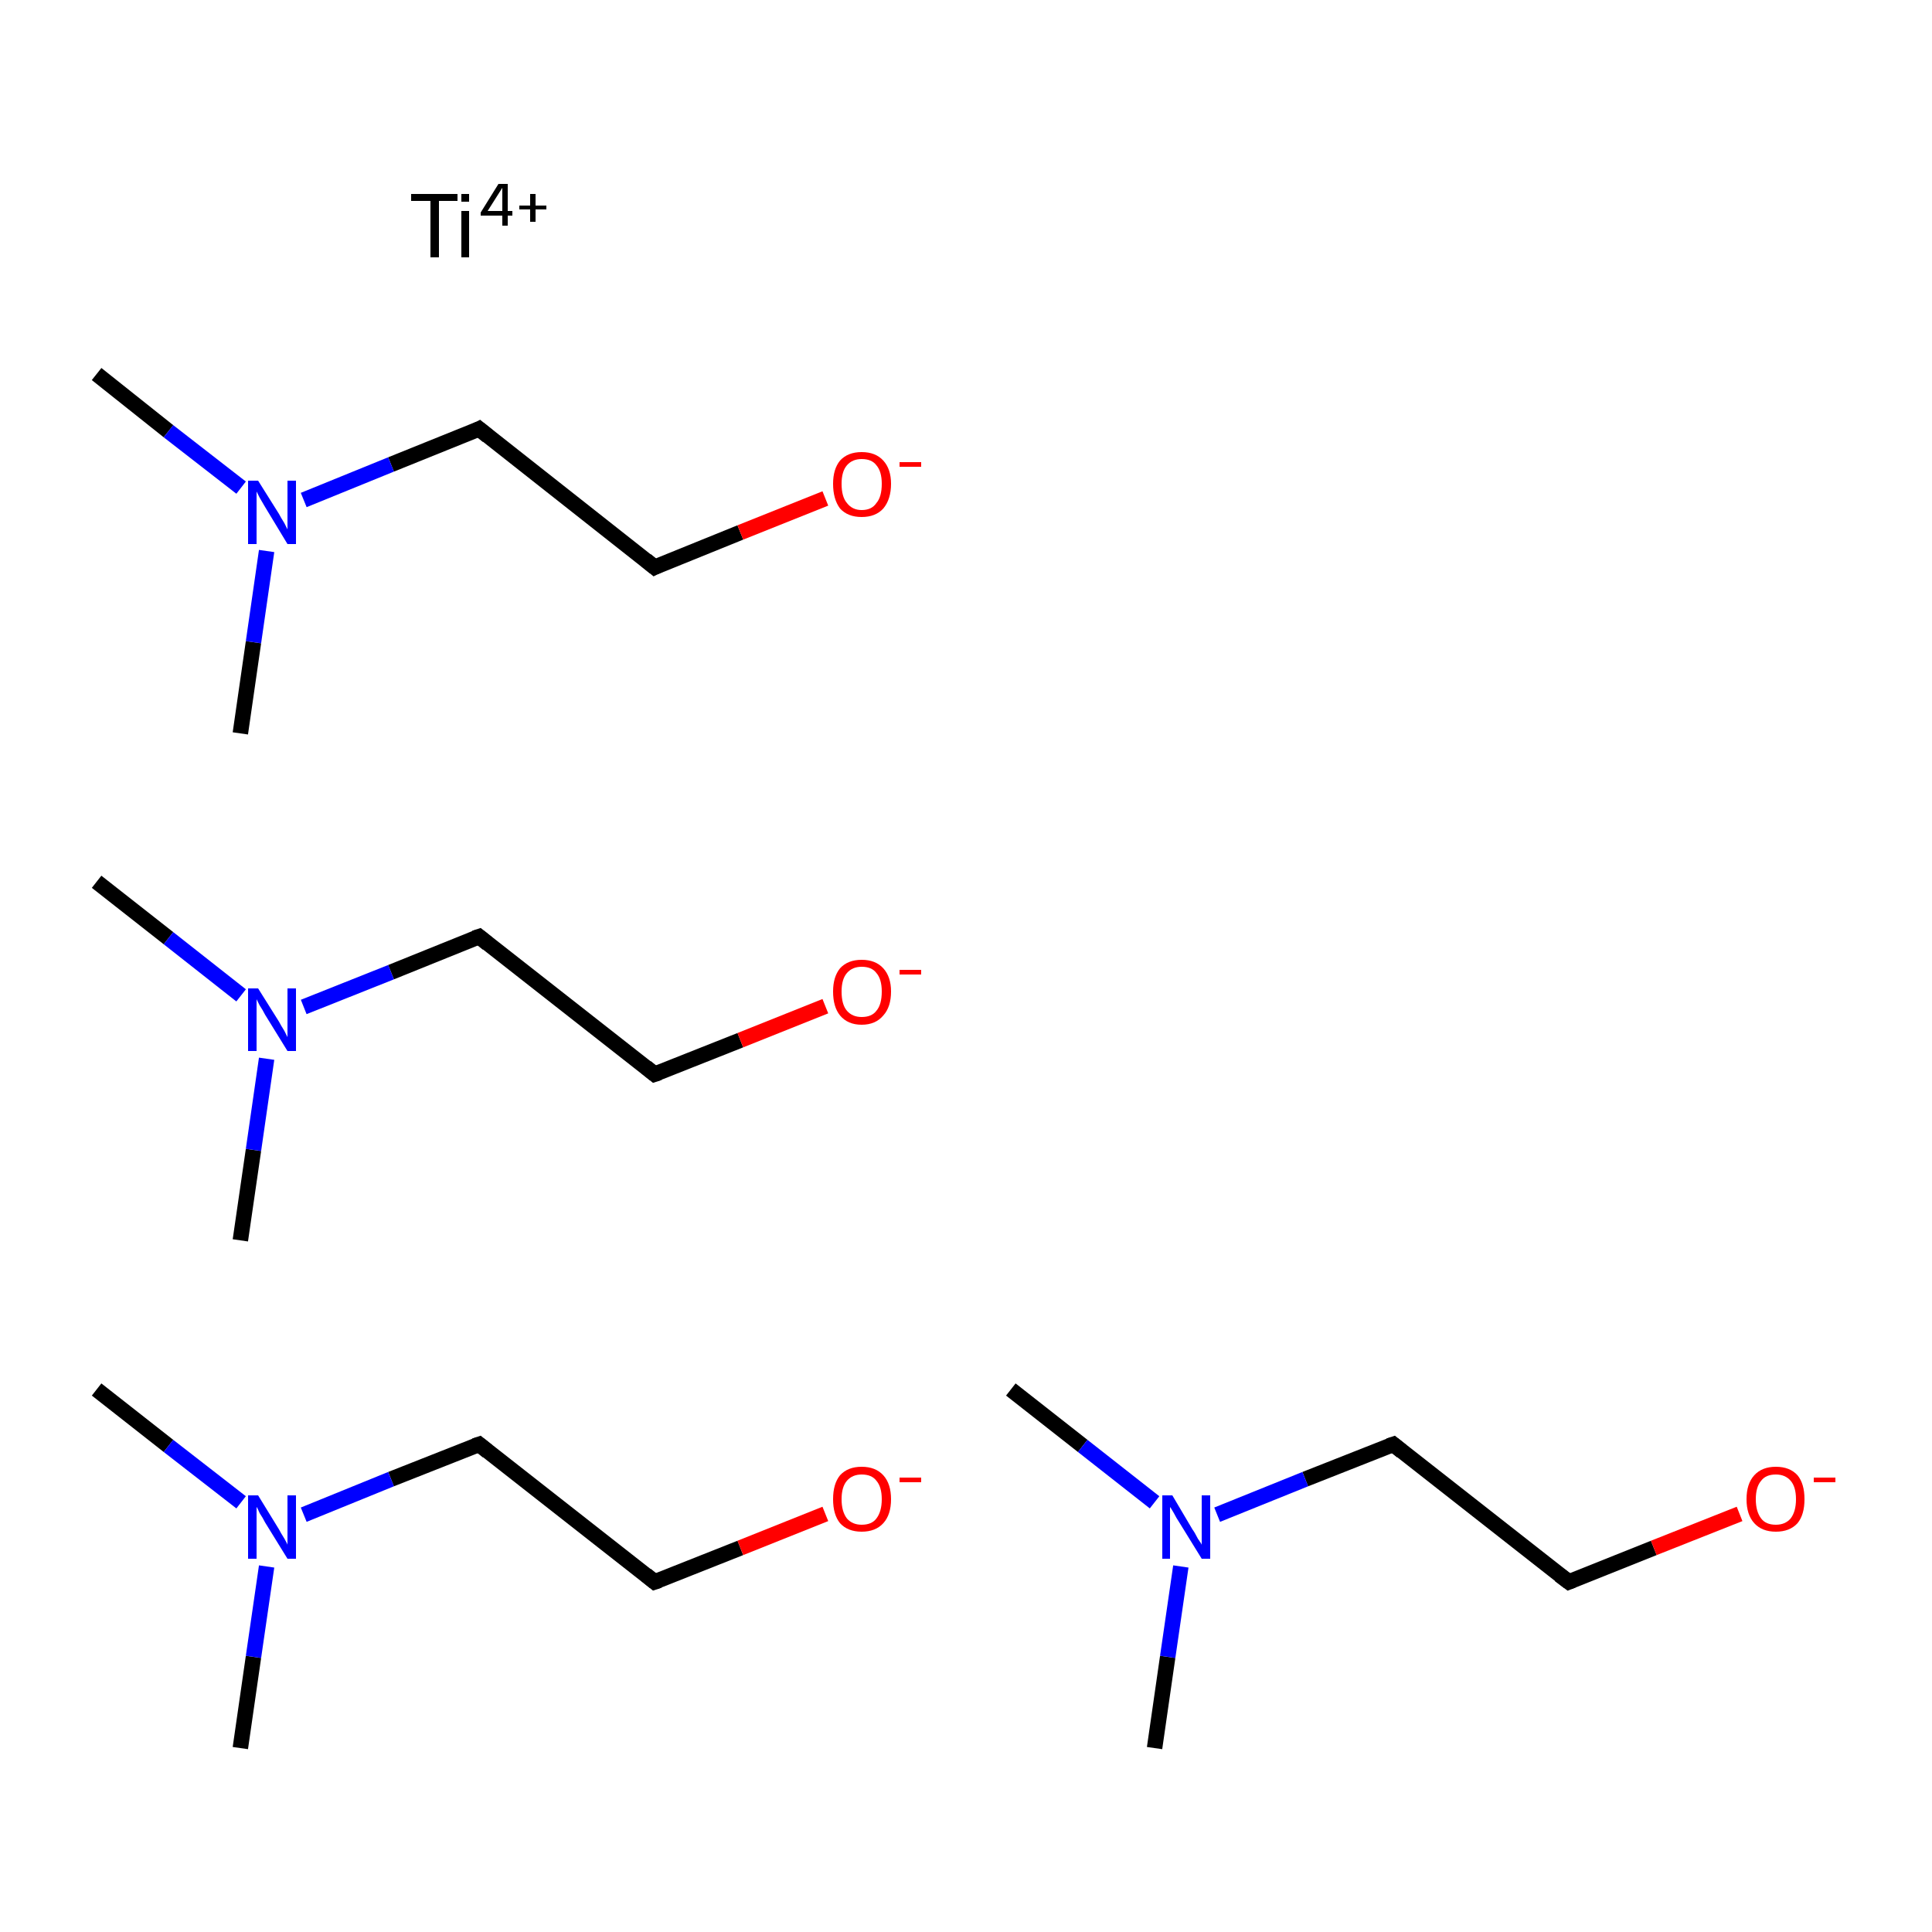 <?xml version='1.0' encoding='iso-8859-1'?>
<svg version='1.1' baseProfile='full'
              xmlns='http://www.w3.org/2000/svg'
                      xmlns:rdkit='http://www.rdkit.org/xml'
                      xmlns:xlink='http://www.w3.org/1999/xlink'
                  xml:space='preserve'
width='250px' height='250px' viewBox='0 0 250 250'>
<!-- END OF HEADER -->
<rect style='opacity:1.0;fill:#FFFFFF;stroke:none' width='250.0' height='250.0' x='0.0' y='0.0'> </rect>
<path class='bond-0 atom-0 atom-4' d='M 12.5,179.8 L 21.8,187.1' style='fill:none;fill-rule:evenodd;stroke:#000000;stroke-width:2.0px;stroke-linecap:butt;stroke-linejoin:miter;stroke-opacity:1' />
<path class='bond-0 atom-0 atom-4' d='M 21.8,187.1 L 31.2,194.4' style='fill:none;fill-rule:evenodd;stroke:#0000FF;stroke-width:2.0px;stroke-linecap:butt;stroke-linejoin:miter;stroke-opacity:1' />
<path class='bond-1 atom-1 atom-4' d='M 31.1,226.2 L 32.8,214.4' style='fill:none;fill-rule:evenodd;stroke:#000000;stroke-width:2.0px;stroke-linecap:butt;stroke-linejoin:miter;stroke-opacity:1' />
<path class='bond-1 atom-1 atom-4' d='M 32.8,214.4 L 34.5,202.7' style='fill:none;fill-rule:evenodd;stroke:#0000FF;stroke-width:2.0px;stroke-linecap:butt;stroke-linejoin:miter;stroke-opacity:1' />
<path class='bond-2 atom-2 atom-3' d='M 62.0,186.9 L 84.7,204.7' style='fill:none;fill-rule:evenodd;stroke:#000000;stroke-width:2.0px;stroke-linecap:butt;stroke-linejoin:miter;stroke-opacity:1' />
<path class='bond-3 atom-2 atom-4' d='M 62.0,186.9 L 50.6,191.4' style='fill:none;fill-rule:evenodd;stroke:#000000;stroke-width:2.0px;stroke-linecap:butt;stroke-linejoin:miter;stroke-opacity:1' />
<path class='bond-3 atom-2 atom-4' d='M 50.6,191.4 L 39.3,196.0' style='fill:none;fill-rule:evenodd;stroke:#0000FF;stroke-width:2.0px;stroke-linecap:butt;stroke-linejoin:miter;stroke-opacity:1' />
<path class='bond-4 atom-3 atom-5' d='M 84.7,204.7 L 95.8,200.3' style='fill:none;fill-rule:evenodd;stroke:#000000;stroke-width:2.0px;stroke-linecap:butt;stroke-linejoin:miter;stroke-opacity:1' />
<path class='bond-4 atom-3 atom-5' d='M 95.8,200.3 L 106.8,195.9' style='fill:none;fill-rule:evenodd;stroke:#FF0000;stroke-width:2.0px;stroke-linecap:butt;stroke-linejoin:miter;stroke-opacity:1' />
<path class='bond-5 atom-6 atom-10' d='M 12.5,114.1 L 21.8,121.4' style='fill:none;fill-rule:evenodd;stroke:#000000;stroke-width:2.0px;stroke-linecap:butt;stroke-linejoin:miter;stroke-opacity:1' />
<path class='bond-5 atom-6 atom-10' d='M 21.8,121.4 L 31.2,128.8' style='fill:none;fill-rule:evenodd;stroke:#0000FF;stroke-width:2.0px;stroke-linecap:butt;stroke-linejoin:miter;stroke-opacity:1' />
<path class='bond-6 atom-7 atom-10' d='M 31.1,160.5 L 32.8,148.8' style='fill:none;fill-rule:evenodd;stroke:#000000;stroke-width:2.0px;stroke-linecap:butt;stroke-linejoin:miter;stroke-opacity:1' />
<path class='bond-6 atom-7 atom-10' d='M 32.8,148.8 L 34.5,137.0' style='fill:none;fill-rule:evenodd;stroke:#0000FF;stroke-width:2.0px;stroke-linecap:butt;stroke-linejoin:miter;stroke-opacity:1' />
<path class='bond-7 atom-8 atom-9' d='M 62.0,121.2 L 84.7,139.0' style='fill:none;fill-rule:evenodd;stroke:#000000;stroke-width:2.0px;stroke-linecap:butt;stroke-linejoin:miter;stroke-opacity:1' />
<path class='bond-8 atom-8 atom-10' d='M 62.0,121.2 L 50.6,125.8' style='fill:none;fill-rule:evenodd;stroke:#000000;stroke-width:2.0px;stroke-linecap:butt;stroke-linejoin:miter;stroke-opacity:1' />
<path class='bond-8 atom-8 atom-10' d='M 50.6,125.8 L 39.3,130.3' style='fill:none;fill-rule:evenodd;stroke:#0000FF;stroke-width:2.0px;stroke-linecap:butt;stroke-linejoin:miter;stroke-opacity:1' />
<path class='bond-9 atom-9 atom-11' d='M 84.7,139.0 L 95.8,134.6' style='fill:none;fill-rule:evenodd;stroke:#000000;stroke-width:2.0px;stroke-linecap:butt;stroke-linejoin:miter;stroke-opacity:1' />
<path class='bond-9 atom-9 atom-11' d='M 95.8,134.6 L 106.8,130.2' style='fill:none;fill-rule:evenodd;stroke:#FF0000;stroke-width:2.0px;stroke-linecap:butt;stroke-linejoin:miter;stroke-opacity:1' />
<path class='bond-10 atom-12 atom-16' d='M 130.8,179.8 L 140.1,187.1' style='fill:none;fill-rule:evenodd;stroke:#000000;stroke-width:2.0px;stroke-linecap:butt;stroke-linejoin:miter;stroke-opacity:1' />
<path class='bond-10 atom-12 atom-16' d='M 140.1,187.1 L 149.4,194.4' style='fill:none;fill-rule:evenodd;stroke:#0000FF;stroke-width:2.0px;stroke-linecap:butt;stroke-linejoin:miter;stroke-opacity:1' />
<path class='bond-11 atom-13 atom-16' d='M 149.4,226.2 L 151.1,214.4' style='fill:none;fill-rule:evenodd;stroke:#000000;stroke-width:2.0px;stroke-linecap:butt;stroke-linejoin:miter;stroke-opacity:1' />
<path class='bond-11 atom-13 atom-16' d='M 151.1,214.4 L 152.8,202.7' style='fill:none;fill-rule:evenodd;stroke:#0000FF;stroke-width:2.0px;stroke-linecap:butt;stroke-linejoin:miter;stroke-opacity:1' />
<path class='bond-12 atom-14 atom-15' d='M 180.3,186.9 L 203.0,204.7' style='fill:none;fill-rule:evenodd;stroke:#000000;stroke-width:2.0px;stroke-linecap:butt;stroke-linejoin:miter;stroke-opacity:1' />
<path class='bond-13 atom-14 atom-16' d='M 180.3,186.9 L 168.9,191.4' style='fill:none;fill-rule:evenodd;stroke:#000000;stroke-width:2.0px;stroke-linecap:butt;stroke-linejoin:miter;stroke-opacity:1' />
<path class='bond-13 atom-14 atom-16' d='M 168.9,191.4 L 157.5,196.0' style='fill:none;fill-rule:evenodd;stroke:#0000FF;stroke-width:2.0px;stroke-linecap:butt;stroke-linejoin:miter;stroke-opacity:1' />
<path class='bond-14 atom-15 atom-17' d='M 203.0,204.7 L 214.0,200.3' style='fill:none;fill-rule:evenodd;stroke:#000000;stroke-width:2.0px;stroke-linecap:butt;stroke-linejoin:miter;stroke-opacity:1' />
<path class='bond-14 atom-15 atom-17' d='M 214.0,200.3 L 225.1,195.9' style='fill:none;fill-rule:evenodd;stroke:#FF0000;stroke-width:2.0px;stroke-linecap:butt;stroke-linejoin:miter;stroke-opacity:1' />
<path class='bond-15 atom-18 atom-22' d='M 12.5,48.4 L 21.8,55.8' style='fill:none;fill-rule:evenodd;stroke:#000000;stroke-width:2.0px;stroke-linecap:butt;stroke-linejoin:miter;stroke-opacity:1' />
<path class='bond-15 atom-18 atom-22' d='M 21.8,55.8 L 31.2,63.1' style='fill:none;fill-rule:evenodd;stroke:#0000FF;stroke-width:2.0px;stroke-linecap:butt;stroke-linejoin:miter;stroke-opacity:1' />
<path class='bond-16 atom-19 atom-22' d='M 31.1,94.9 L 32.8,83.1' style='fill:none;fill-rule:evenodd;stroke:#000000;stroke-width:2.0px;stroke-linecap:butt;stroke-linejoin:miter;stroke-opacity:1' />
<path class='bond-16 atom-19 atom-22' d='M 32.8,83.1 L 34.5,71.3' style='fill:none;fill-rule:evenodd;stroke:#0000FF;stroke-width:2.0px;stroke-linecap:butt;stroke-linejoin:miter;stroke-opacity:1' />
<path class='bond-17 atom-20 atom-21' d='M 62.0,55.5 L 84.7,73.4' style='fill:none;fill-rule:evenodd;stroke:#000000;stroke-width:2.0px;stroke-linecap:butt;stroke-linejoin:miter;stroke-opacity:1' />
<path class='bond-18 atom-20 atom-22' d='M 62.0,55.5 L 50.6,60.1' style='fill:none;fill-rule:evenodd;stroke:#000000;stroke-width:2.0px;stroke-linecap:butt;stroke-linejoin:miter;stroke-opacity:1' />
<path class='bond-18 atom-20 atom-22' d='M 50.6,60.1 L 39.3,64.7' style='fill:none;fill-rule:evenodd;stroke:#0000FF;stroke-width:2.0px;stroke-linecap:butt;stroke-linejoin:miter;stroke-opacity:1' />
<path class='bond-19 atom-21 atom-23' d='M 84.7,73.4 L 95.8,68.9' style='fill:none;fill-rule:evenodd;stroke:#000000;stroke-width:2.0px;stroke-linecap:butt;stroke-linejoin:miter;stroke-opacity:1' />
<path class='bond-19 atom-21 atom-23' d='M 95.8,68.9 L 106.8,64.5' style='fill:none;fill-rule:evenodd;stroke:#FF0000;stroke-width:2.0px;stroke-linecap:butt;stroke-linejoin:miter;stroke-opacity:1' />
<path d='M 63.1,187.8 L 62.0,186.9 L 61.4,187.1' style='fill:none;stroke:#000000;stroke-width:2.0px;stroke-linecap:butt;stroke-linejoin:miter;stroke-opacity:1;' />
<path d='M 83.6,203.8 L 84.7,204.7 L 85.3,204.5' style='fill:none;stroke:#000000;stroke-width:2.0px;stroke-linecap:butt;stroke-linejoin:miter;stroke-opacity:1;' />
<path d='M 63.1,122.1 L 62.0,121.2 L 61.4,121.4' style='fill:none;stroke:#000000;stroke-width:2.0px;stroke-linecap:butt;stroke-linejoin:miter;stroke-opacity:1;' />
<path d='M 83.6,138.1 L 84.7,139.0 L 85.3,138.8' style='fill:none;stroke:#000000;stroke-width:2.0px;stroke-linecap:butt;stroke-linejoin:miter;stroke-opacity:1;' />
<path d='M 181.4,187.8 L 180.3,186.9 L 179.7,187.1' style='fill:none;stroke:#000000;stroke-width:2.0px;stroke-linecap:butt;stroke-linejoin:miter;stroke-opacity:1;' />
<path d='M 201.8,203.8 L 203.0,204.7 L 203.5,204.5' style='fill:none;stroke:#000000;stroke-width:2.0px;stroke-linecap:butt;stroke-linejoin:miter;stroke-opacity:1;' />
<path d='M 63.1,56.4 L 62.0,55.5 L 61.4,55.8' style='fill:none;stroke:#000000;stroke-width:2.0px;stroke-linecap:butt;stroke-linejoin:miter;stroke-opacity:1;' />
<path d='M 83.6,72.5 L 84.7,73.4 L 85.3,73.1' style='fill:none;stroke:#000000;stroke-width:2.0px;stroke-linecap:butt;stroke-linejoin:miter;stroke-opacity:1;' />
<path class='atom-4' d='M 33.4 193.5
L 36.1 197.9
Q 36.3 198.3, 36.8 199.1
Q 37.2 199.8, 37.2 199.9
L 37.2 193.5
L 38.3 193.5
L 38.3 201.7
L 37.2 201.7
L 34.3 197.0
Q 34.0 196.4, 33.6 195.8
Q 33.3 195.1, 33.2 195.0
L 33.2 201.7
L 32.1 201.7
L 32.1 193.5
L 33.4 193.5
' fill='#0000FF'/>
<path class='atom-5' d='M 107.8 194.0
Q 107.8 192.0, 108.7 190.9
Q 109.7 189.8, 111.5 189.8
Q 113.3 189.8, 114.3 190.9
Q 115.3 192.0, 115.3 194.0
Q 115.3 196.0, 114.3 197.1
Q 113.3 198.2, 111.5 198.2
Q 109.7 198.2, 108.7 197.1
Q 107.8 196.0, 107.8 194.0
M 111.5 197.3
Q 112.8 197.3, 113.4 196.5
Q 114.1 195.6, 114.1 194.0
Q 114.1 192.4, 113.4 191.6
Q 112.8 190.8, 111.5 190.8
Q 110.3 190.8, 109.6 191.6
Q 108.9 192.4, 108.9 194.0
Q 108.9 195.6, 109.6 196.5
Q 110.3 197.3, 111.5 197.3
' fill='#FF0000'/>
<path class='atom-5' d='M 116.4 191.2
L 119.2 191.2
L 119.2 191.8
L 116.4 191.8
L 116.4 191.2
' fill='#FF0000'/>
<path class='atom-10' d='M 33.4 127.9
L 36.1 132.2
Q 36.3 132.6, 36.8 133.4
Q 37.2 134.2, 37.2 134.2
L 37.2 127.9
L 38.3 127.9
L 38.3 136.0
L 37.2 136.0
L 34.3 131.3
Q 34.0 130.7, 33.6 130.1
Q 33.3 129.5, 33.2 129.3
L 33.2 136.0
L 32.1 136.0
L 32.1 127.9
L 33.4 127.9
' fill='#0000FF'/>
<path class='atom-11' d='M 107.8 128.3
Q 107.8 126.4, 108.7 125.3
Q 109.7 124.2, 111.5 124.2
Q 113.3 124.2, 114.3 125.3
Q 115.3 126.4, 115.3 128.3
Q 115.3 130.3, 114.3 131.4
Q 113.3 132.6, 111.5 132.6
Q 109.7 132.6, 108.7 131.4
Q 107.8 130.3, 107.8 128.3
M 111.5 131.6
Q 112.8 131.6, 113.4 130.8
Q 114.1 130.0, 114.1 128.3
Q 114.1 126.7, 113.4 125.9
Q 112.8 125.1, 111.5 125.1
Q 110.3 125.1, 109.6 125.9
Q 108.9 126.7, 108.9 128.3
Q 108.9 130.0, 109.6 130.8
Q 110.3 131.6, 111.5 131.6
' fill='#FF0000'/>
<path class='atom-11' d='M 116.4 125.5
L 119.2 125.5
L 119.2 126.1
L 116.4 126.1
L 116.4 125.5
' fill='#FF0000'/>
<path class='atom-16' d='M 151.7 193.5
L 154.3 197.9
Q 154.6 198.3, 155.0 199.1
Q 155.5 199.8, 155.5 199.9
L 155.5 193.5
L 156.6 193.5
L 156.6 201.7
L 155.5 201.7
L 152.6 197.0
Q 152.2 196.4, 151.9 195.8
Q 151.5 195.1, 151.4 195.0
L 151.4 201.7
L 150.4 201.7
L 150.4 193.5
L 151.7 193.5
' fill='#0000FF'/>
<path class='atom-17' d='M 226.0 194.0
Q 226.0 192.0, 227.0 190.9
Q 228.0 189.8, 229.8 189.8
Q 231.6 189.8, 232.6 190.9
Q 233.5 192.0, 233.5 194.0
Q 233.5 196.0, 232.6 197.1
Q 231.6 198.2, 229.8 198.2
Q 228.0 198.2, 227.0 197.1
Q 226.0 196.0, 226.0 194.0
M 229.8 197.3
Q 231.0 197.3, 231.7 196.5
Q 232.4 195.6, 232.4 194.0
Q 232.4 192.4, 231.7 191.6
Q 231.0 190.8, 229.8 190.8
Q 228.5 190.8, 227.9 191.6
Q 227.2 192.4, 227.2 194.0
Q 227.2 195.6, 227.9 196.5
Q 228.5 197.3, 229.8 197.3
' fill='#FF0000'/>
<path class='atom-17' d='M 234.7 191.2
L 237.5 191.2
L 237.5 191.8
L 234.7 191.8
L 234.7 191.2
' fill='#FF0000'/>
<path class='atom-22' d='M 33.4 62.2
L 36.1 66.5
Q 36.3 66.9, 36.8 67.7
Q 37.2 68.5, 37.2 68.5
L 37.2 62.2
L 38.3 62.2
L 38.3 70.4
L 37.2 70.4
L 34.3 65.6
Q 34.0 65.1, 33.6 64.4
Q 33.3 63.8, 33.2 63.6
L 33.2 70.4
L 32.1 70.4
L 32.1 62.2
L 33.4 62.2
' fill='#0000FF'/>
<path class='atom-23' d='M 107.8 62.6
Q 107.8 60.7, 108.7 59.6
Q 109.7 58.5, 111.5 58.5
Q 113.3 58.5, 114.3 59.6
Q 115.3 60.7, 115.3 62.6
Q 115.3 64.6, 114.3 65.8
Q 113.3 66.9, 111.5 66.9
Q 109.7 66.9, 108.7 65.8
Q 107.8 64.6, 107.8 62.6
M 111.5 66.0
Q 112.8 66.0, 113.4 65.1
Q 114.1 64.3, 114.1 62.6
Q 114.1 61.0, 113.4 60.2
Q 112.8 59.4, 111.5 59.4
Q 110.3 59.4, 109.6 60.2
Q 108.9 61.0, 108.9 62.6
Q 108.9 64.3, 109.6 65.1
Q 110.3 66.0, 111.5 66.0
' fill='#FF0000'/>
<path class='atom-23' d='M 116.4 59.8
L 119.2 59.8
L 119.2 60.4
L 116.4 60.4
L 116.4 59.8
' fill='#FF0000'/>
<path class='atom-24' d='M 55.7 26.0
L 53.2 26.0
L 53.2 25.1
L 59.2 25.1
L 59.2 26.0
L 56.8 26.0
L 56.8 33.3
L 55.7 33.3
L 55.7 26.0
' fill='#000000'/>
<path class='atom-24' d='M 59.7 25.1
L 60.7 25.1
L 60.7 26.1
L 59.7 26.1
L 59.7 25.1
M 59.7 27.3
L 60.7 27.3
L 60.7 33.3
L 59.7 33.3
L 59.7 27.3
' fill='#000000'/>
<path class='atom-24' d='M 65.7 27.3
L 66.3 27.3
L 66.3 27.9
L 65.7 27.9
L 65.7 29.2
L 65.0 29.2
L 65.0 27.9
L 62.2 27.9
L 62.2 27.5
L 64.5 23.8
L 65.7 23.8
L 65.7 27.3
M 63.1 27.3
L 65.0 27.3
L 65.0 24.3
L 63.1 27.3
' fill='#000000'/>
<path class='atom-24' d='M 67.2 26.6
L 68.6 26.6
L 68.6 25.1
L 69.3 25.1
L 69.3 26.6
L 70.7 26.6
L 70.7 27.1
L 69.3 27.1
L 69.3 28.7
L 68.6 28.7
L 68.6 27.1
L 67.2 27.1
L 67.2 26.6
' fill='#000000'/>
</svg>
